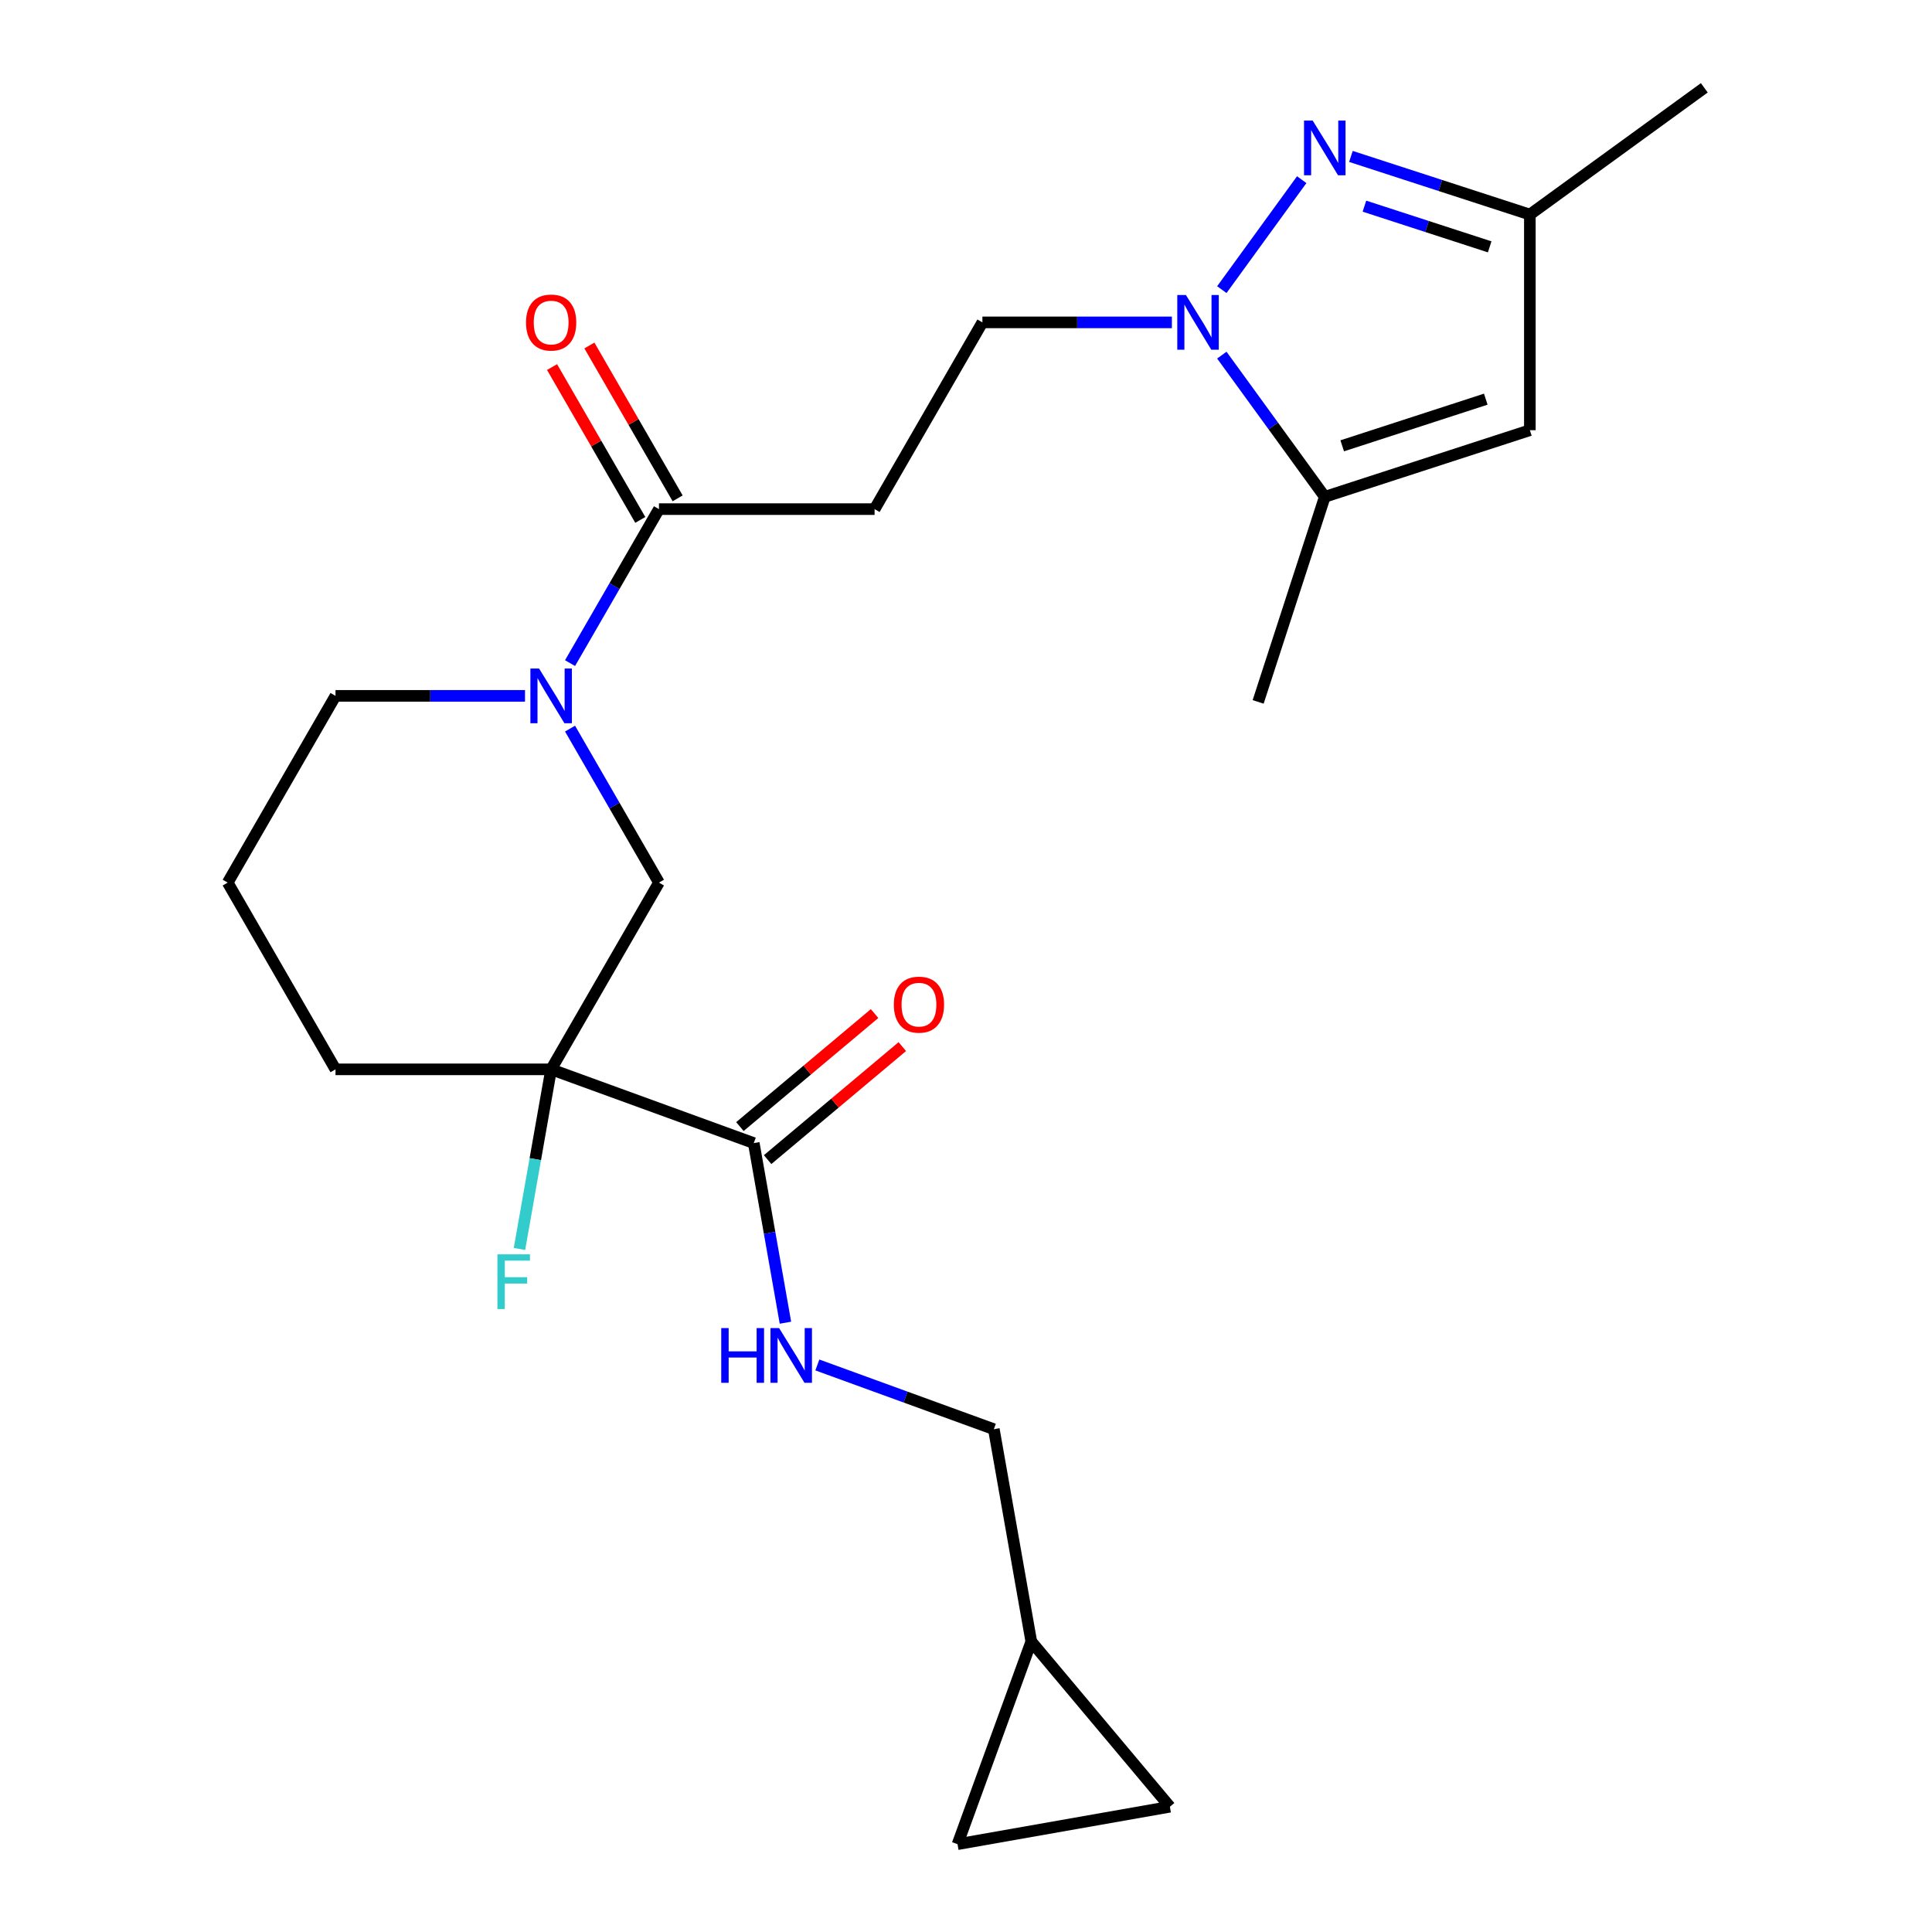 <?xml version='1.0' encoding='iso-8859-1'?>
<svg version='1.1' baseProfile='full'
              xmlns='http://www.w3.org/2000/svg'
                      xmlns:rdkit='http://www.rdkit.org/xml'
                      xmlns:xlink='http://www.w3.org/1999/xlink'
                  xml:space='preserve'
width='1000px' height='1000px' viewBox='0 0 1000 1000'>
<!-- END OF HEADER -->
<rect style='opacity:1.0;fill:#FFFFFF;stroke:none' width='1000' height='1000' x='0' y='0'> </rect>
<path class='bond-0' d='M 632.415,149.912 L 673.769,92.994' style='fill:none;fill-rule:evenodd;stroke:#0000FF;stroke-width:6px;stroke-linecap:butt;stroke-linejoin:miter;stroke-opacity:1' />
<path class='bond-3' d='M 632.415,183.813 L 659.059,220.485' style='fill:none;fill-rule:evenodd;stroke:#0000FF;stroke-width:6px;stroke-linecap:butt;stroke-linejoin:miter;stroke-opacity:1' />
<path class='bond-3' d='M 659.059,220.485 L 685.703,257.157' style='fill:none;fill-rule:evenodd;stroke:#000000;stroke-width:6px;stroke-linecap:butt;stroke-linejoin:miter;stroke-opacity:1' />
<path class='bond-11' d='M 606.57,166.862 L 557.53,166.862' style='fill:none;fill-rule:evenodd;stroke:#0000FF;stroke-width:6px;stroke-linecap:butt;stroke-linejoin:miter;stroke-opacity:1' />
<path class='bond-11' d='M 557.53,166.862 L 508.49,166.862' style='fill:none;fill-rule:evenodd;stroke:#000000;stroke-width:6px;stroke-linecap:butt;stroke-linejoin:miter;stroke-opacity:1' />
<path class='bond-8' d='M 699.233,80.964 L 745.542,96.011' style='fill:none;fill-rule:evenodd;stroke:#0000FF;stroke-width:6px;stroke-linecap:butt;stroke-linejoin:miter;stroke-opacity:1' />
<path class='bond-8' d='M 745.542,96.011 L 791.851,111.057' style='fill:none;fill-rule:evenodd;stroke:#000000;stroke-width:6px;stroke-linecap:butt;stroke-linejoin:miter;stroke-opacity:1' />
<path class='bond-8' d='M 706.228,106.708 L 738.644,117.24' style='fill:none;fill-rule:evenodd;stroke:#0000FF;stroke-width:6px;stroke-linecap:butt;stroke-linejoin:miter;stroke-opacity:1' />
<path class='bond-8' d='M 738.644,117.24 L 771.06,127.773' style='fill:none;fill-rule:evenodd;stroke:#000000;stroke-width:6px;stroke-linecap:butt;stroke-linejoin:miter;stroke-opacity:1' />
<path class='bond-1' d='M 285.27,553.491 L 341.075,456.834' style='fill:none;fill-rule:evenodd;stroke:#000000;stroke-width:6px;stroke-linecap:butt;stroke-linejoin:miter;stroke-opacity:1' />
<path class='bond-6' d='M 285.27,553.491 L 390.149,591.664' style='fill:none;fill-rule:evenodd;stroke:#000000;stroke-width:6px;stroke-linecap:butt;stroke-linejoin:miter;stroke-opacity:1' />
<path class='bond-17' d='M 285.27,553.491 L 277.074,599.973' style='fill:none;fill-rule:evenodd;stroke:#000000;stroke-width:6px;stroke-linecap:butt;stroke-linejoin:miter;stroke-opacity:1' />
<path class='bond-17' d='M 277.074,599.973 L 268.878,646.456' style='fill:none;fill-rule:evenodd;stroke:#33CCCC;stroke-width:6px;stroke-linecap:butt;stroke-linejoin:miter;stroke-opacity:1' />
<path class='bond-25' d='M 285.27,553.491 L 173.66,553.491' style='fill:none;fill-rule:evenodd;stroke:#000000;stroke-width:6px;stroke-linecap:butt;stroke-linejoin:miter;stroke-opacity:1' />
<path class='bond-2' d='M 295.056,343.227 L 318.066,303.373' style='fill:none;fill-rule:evenodd;stroke:#0000FF;stroke-width:6px;stroke-linecap:butt;stroke-linejoin:miter;stroke-opacity:1' />
<path class='bond-2' d='M 318.066,303.373 L 341.075,263.52' style='fill:none;fill-rule:evenodd;stroke:#000000;stroke-width:6px;stroke-linecap:butt;stroke-linejoin:miter;stroke-opacity:1' />
<path class='bond-7' d='M 295.056,377.127 L 318.066,416.981' style='fill:none;fill-rule:evenodd;stroke:#0000FF;stroke-width:6px;stroke-linecap:butt;stroke-linejoin:miter;stroke-opacity:1' />
<path class='bond-7' d='M 318.066,416.981 L 341.075,456.834' style='fill:none;fill-rule:evenodd;stroke:#000000;stroke-width:6px;stroke-linecap:butt;stroke-linejoin:miter;stroke-opacity:1' />
<path class='bond-20' d='M 271.74,360.177 L 222.7,360.177' style='fill:none;fill-rule:evenodd;stroke:#0000FF;stroke-width:6px;stroke-linecap:butt;stroke-linejoin:miter;stroke-opacity:1' />
<path class='bond-20' d='M 222.7,360.177 L 173.66,360.177' style='fill:none;fill-rule:evenodd;stroke:#000000;stroke-width:6px;stroke-linecap:butt;stroke-linejoin:miter;stroke-opacity:1' />
<path class='bond-4' d='M 685.703,257.157 L 791.851,222.667' style='fill:none;fill-rule:evenodd;stroke:#000000;stroke-width:6px;stroke-linecap:butt;stroke-linejoin:miter;stroke-opacity:1' />
<path class='bond-4' d='M 694.727,230.754 L 769.031,206.611' style='fill:none;fill-rule:evenodd;stroke:#000000;stroke-width:6px;stroke-linecap:butt;stroke-linejoin:miter;stroke-opacity:1' />
<path class='bond-21' d='M 685.703,257.157 L 651.214,363.304' style='fill:none;fill-rule:evenodd;stroke:#000000;stroke-width:6px;stroke-linecap:butt;stroke-linejoin:miter;stroke-opacity:1' />
<path class='bond-24' d='M 791.851,222.667 L 791.851,111.057' style='fill:none;fill-rule:evenodd;stroke:#000000;stroke-width:6px;stroke-linecap:butt;stroke-linejoin:miter;stroke-opacity:1' />
<path class='bond-5' d='M 341.075,263.52 L 452.685,263.52' style='fill:none;fill-rule:evenodd;stroke:#000000;stroke-width:6px;stroke-linecap:butt;stroke-linejoin:miter;stroke-opacity:1' />
<path class='bond-15' d='M 350.741,257.939 L 327.905,218.386' style='fill:none;fill-rule:evenodd;stroke:#000000;stroke-width:6px;stroke-linecap:butt;stroke-linejoin:miter;stroke-opacity:1' />
<path class='bond-15' d='M 327.905,218.386 L 305.068,178.832' style='fill:none;fill-rule:evenodd;stroke:#FF0000;stroke-width:6px;stroke-linecap:butt;stroke-linejoin:miter;stroke-opacity:1' />
<path class='bond-15' d='M 331.409,269.1 L 308.573,229.547' style='fill:none;fill-rule:evenodd;stroke:#000000;stroke-width:6px;stroke-linecap:butt;stroke-linejoin:miter;stroke-opacity:1' />
<path class='bond-15' d='M 308.573,229.547 L 285.737,189.993' style='fill:none;fill-rule:evenodd;stroke:#FF0000;stroke-width:6px;stroke-linecap:butt;stroke-linejoin:miter;stroke-opacity:1' />
<path class='bond-10' d='M 390.149,591.664 L 398.345,638.146' style='fill:none;fill-rule:evenodd;stroke:#000000;stroke-width:6px;stroke-linecap:butt;stroke-linejoin:miter;stroke-opacity:1' />
<path class='bond-10' d='M 398.345,638.146 L 406.541,684.629' style='fill:none;fill-rule:evenodd;stroke:#0000FF;stroke-width:6px;stroke-linecap:butt;stroke-linejoin:miter;stroke-opacity:1' />
<path class='bond-16' d='M 397.323,600.214 L 432.177,570.968' style='fill:none;fill-rule:evenodd;stroke:#000000;stroke-width:6px;stroke-linecap:butt;stroke-linejoin:miter;stroke-opacity:1' />
<path class='bond-16' d='M 432.177,570.968 L 467.031,541.722' style='fill:none;fill-rule:evenodd;stroke:#FF0000;stroke-width:6px;stroke-linecap:butt;stroke-linejoin:miter;stroke-opacity:1' />
<path class='bond-16' d='M 382.975,583.114 L 417.829,553.868' style='fill:none;fill-rule:evenodd;stroke:#000000;stroke-width:6px;stroke-linecap:butt;stroke-linejoin:miter;stroke-opacity:1' />
<path class='bond-16' d='M 417.829,553.868 L 452.683,524.622' style='fill:none;fill-rule:evenodd;stroke:#FF0000;stroke-width:6px;stroke-linecap:butt;stroke-linejoin:miter;stroke-opacity:1' />
<path class='bond-23' d='M 791.851,111.057 L 882.145,45.455' style='fill:none;fill-rule:evenodd;stroke:#000000;stroke-width:6px;stroke-linecap:butt;stroke-linejoin:miter;stroke-opacity:1' />
<path class='bond-9' d='M 452.685,263.52 L 508.49,166.862' style='fill:none;fill-rule:evenodd;stroke:#000000;stroke-width:6px;stroke-linecap:butt;stroke-linejoin:miter;stroke-opacity:1' />
<path class='bond-18' d='M 423.06,706.503 L 468.735,723.128' style='fill:none;fill-rule:evenodd;stroke:#0000FF;stroke-width:6px;stroke-linecap:butt;stroke-linejoin:miter;stroke-opacity:1' />
<path class='bond-18' d='M 468.735,723.128 L 514.409,739.752' style='fill:none;fill-rule:evenodd;stroke:#000000;stroke-width:6px;stroke-linecap:butt;stroke-linejoin:miter;stroke-opacity:1' />
<path class='bond-12' d='M 533.79,849.666 L 514.409,739.752' style='fill:none;fill-rule:evenodd;stroke:#000000;stroke-width:6px;stroke-linecap:butt;stroke-linejoin:miter;stroke-opacity:1' />
<path class='bond-13' d='M 533.79,849.666 L 605.532,935.165' style='fill:none;fill-rule:evenodd;stroke:#000000;stroke-width:6px;stroke-linecap:butt;stroke-linejoin:miter;stroke-opacity:1' />
<path class='bond-14' d='M 533.79,849.666 L 495.617,954.545' style='fill:none;fill-rule:evenodd;stroke:#000000;stroke-width:6px;stroke-linecap:butt;stroke-linejoin:miter;stroke-opacity:1' />
<path class='bond-26' d='M 605.532,935.165 L 495.617,954.545' style='fill:none;fill-rule:evenodd;stroke:#000000;stroke-width:6px;stroke-linecap:butt;stroke-linejoin:miter;stroke-opacity:1' />
<path class='bond-19' d='M 173.66,553.491 L 117.855,456.834' style='fill:none;fill-rule:evenodd;stroke:#000000;stroke-width:6px;stroke-linecap:butt;stroke-linejoin:miter;stroke-opacity:1' />
<path class='bond-22' d='M 173.66,360.177 L 117.855,456.834' style='fill:none;fill-rule:evenodd;stroke:#000000;stroke-width:6px;stroke-linecap:butt;stroke-linejoin:miter;stroke-opacity:1' />
<path  class='atom-0' d='M 613.84 152.702
L 623.12 167.702
Q 624.04 169.182, 625.52 171.862
Q 627 174.542, 627.08 174.702
L 627.08 152.702
L 630.84 152.702
L 630.84 181.022
L 626.96 181.022
L 617 164.622
Q 615.84 162.702, 614.6 160.502
Q 613.4 158.302, 613.04 157.622
L 613.04 181.022
L 609.36 181.022
L 609.36 152.702
L 613.84 152.702
' fill='#0000FF'/>
<path  class='atom-1' d='M 679.443 62.408
L 688.723 77.408
Q 689.643 78.888, 691.123 81.568
Q 692.603 84.248, 692.683 84.408
L 692.683 62.408
L 696.443 62.408
L 696.443 90.728
L 692.563 90.728
L 682.603 74.328
Q 681.443 72.408, 680.203 70.208
Q 679.003 68.008, 678.643 67.328
L 678.643 90.728
L 674.963 90.728
L 674.963 62.408
L 679.443 62.408
' fill='#0000FF'/>
<path  class='atom-3' d='M 279.01 346.017
L 288.29 361.017
Q 289.21 362.497, 290.69 365.177
Q 292.17 367.857, 292.25 368.017
L 292.25 346.017
L 296.01 346.017
L 296.01 374.337
L 292.13 374.337
L 282.17 357.937
Q 281.01 356.017, 279.77 353.817
Q 278.57 351.617, 278.21 350.937
L 278.21 374.337
L 274.53 374.337
L 274.53 346.017
L 279.01 346.017
' fill='#0000FF'/>
<path  class='atom-11' d='M 373.31 687.419
L 377.15 687.419
L 377.15 699.459
L 391.63 699.459
L 391.63 687.419
L 395.47 687.419
L 395.47 715.739
L 391.63 715.739
L 391.63 702.659
L 377.15 702.659
L 377.15 715.739
L 373.31 715.739
L 373.31 687.419
' fill='#0000FF'/>
<path  class='atom-11' d='M 403.27 687.419
L 412.55 702.419
Q 413.47 703.899, 414.95 706.579
Q 416.43 709.259, 416.51 709.419
L 416.51 687.419
L 420.27 687.419
L 420.27 715.739
L 416.39 715.739
L 406.43 699.339
Q 405.27 697.419, 404.03 695.219
Q 402.83 693.019, 402.47 692.339
L 402.47 715.739
L 398.79 715.739
L 398.79 687.419
L 403.27 687.419
' fill='#0000FF'/>
<path  class='atom-16' d='M 272.27 166.942
Q 272.27 160.142, 275.63 156.342
Q 278.99 152.542, 285.27 152.542
Q 291.55 152.542, 294.91 156.342
Q 298.27 160.142, 298.27 166.942
Q 298.27 173.822, 294.87 177.742
Q 291.47 181.622, 285.27 181.622
Q 279.03 181.622, 275.63 177.742
Q 272.27 173.862, 272.27 166.942
M 285.27 178.422
Q 289.59 178.422, 291.91 175.542
Q 294.27 172.622, 294.27 166.942
Q 294.27 161.382, 291.91 158.582
Q 289.59 155.742, 285.27 155.742
Q 280.95 155.742, 278.59 158.542
Q 276.27 161.342, 276.27 166.942
Q 276.27 172.662, 278.59 175.542
Q 280.95 178.422, 285.27 178.422
' fill='#FF0000'/>
<path  class='atom-17' d='M 462.648 520.003
Q 462.648 513.203, 466.008 509.403
Q 469.368 505.603, 475.648 505.603
Q 481.928 505.603, 485.288 509.403
Q 488.648 513.203, 488.648 520.003
Q 488.648 526.883, 485.248 530.803
Q 481.848 534.683, 475.648 534.683
Q 469.408 534.683, 466.008 530.803
Q 462.648 526.923, 462.648 520.003
M 475.648 531.483
Q 479.968 531.483, 482.288 528.603
Q 484.648 525.683, 484.648 520.003
Q 484.648 514.443, 482.288 511.643
Q 479.968 508.803, 475.648 508.803
Q 471.328 508.803, 468.968 511.603
Q 466.648 514.403, 466.648 520.003
Q 466.648 525.723, 468.968 528.603
Q 471.328 531.483, 475.648 531.483
' fill='#FF0000'/>
<path  class='atom-18' d='M 257.469 649.246
L 274.309 649.246
L 274.309 652.486
L 261.269 652.486
L 261.269 661.086
L 272.869 661.086
L 272.869 664.366
L 261.269 664.366
L 261.269 677.566
L 257.469 677.566
L 257.469 649.246
' fill='#33CCCC'/>
</svg>

